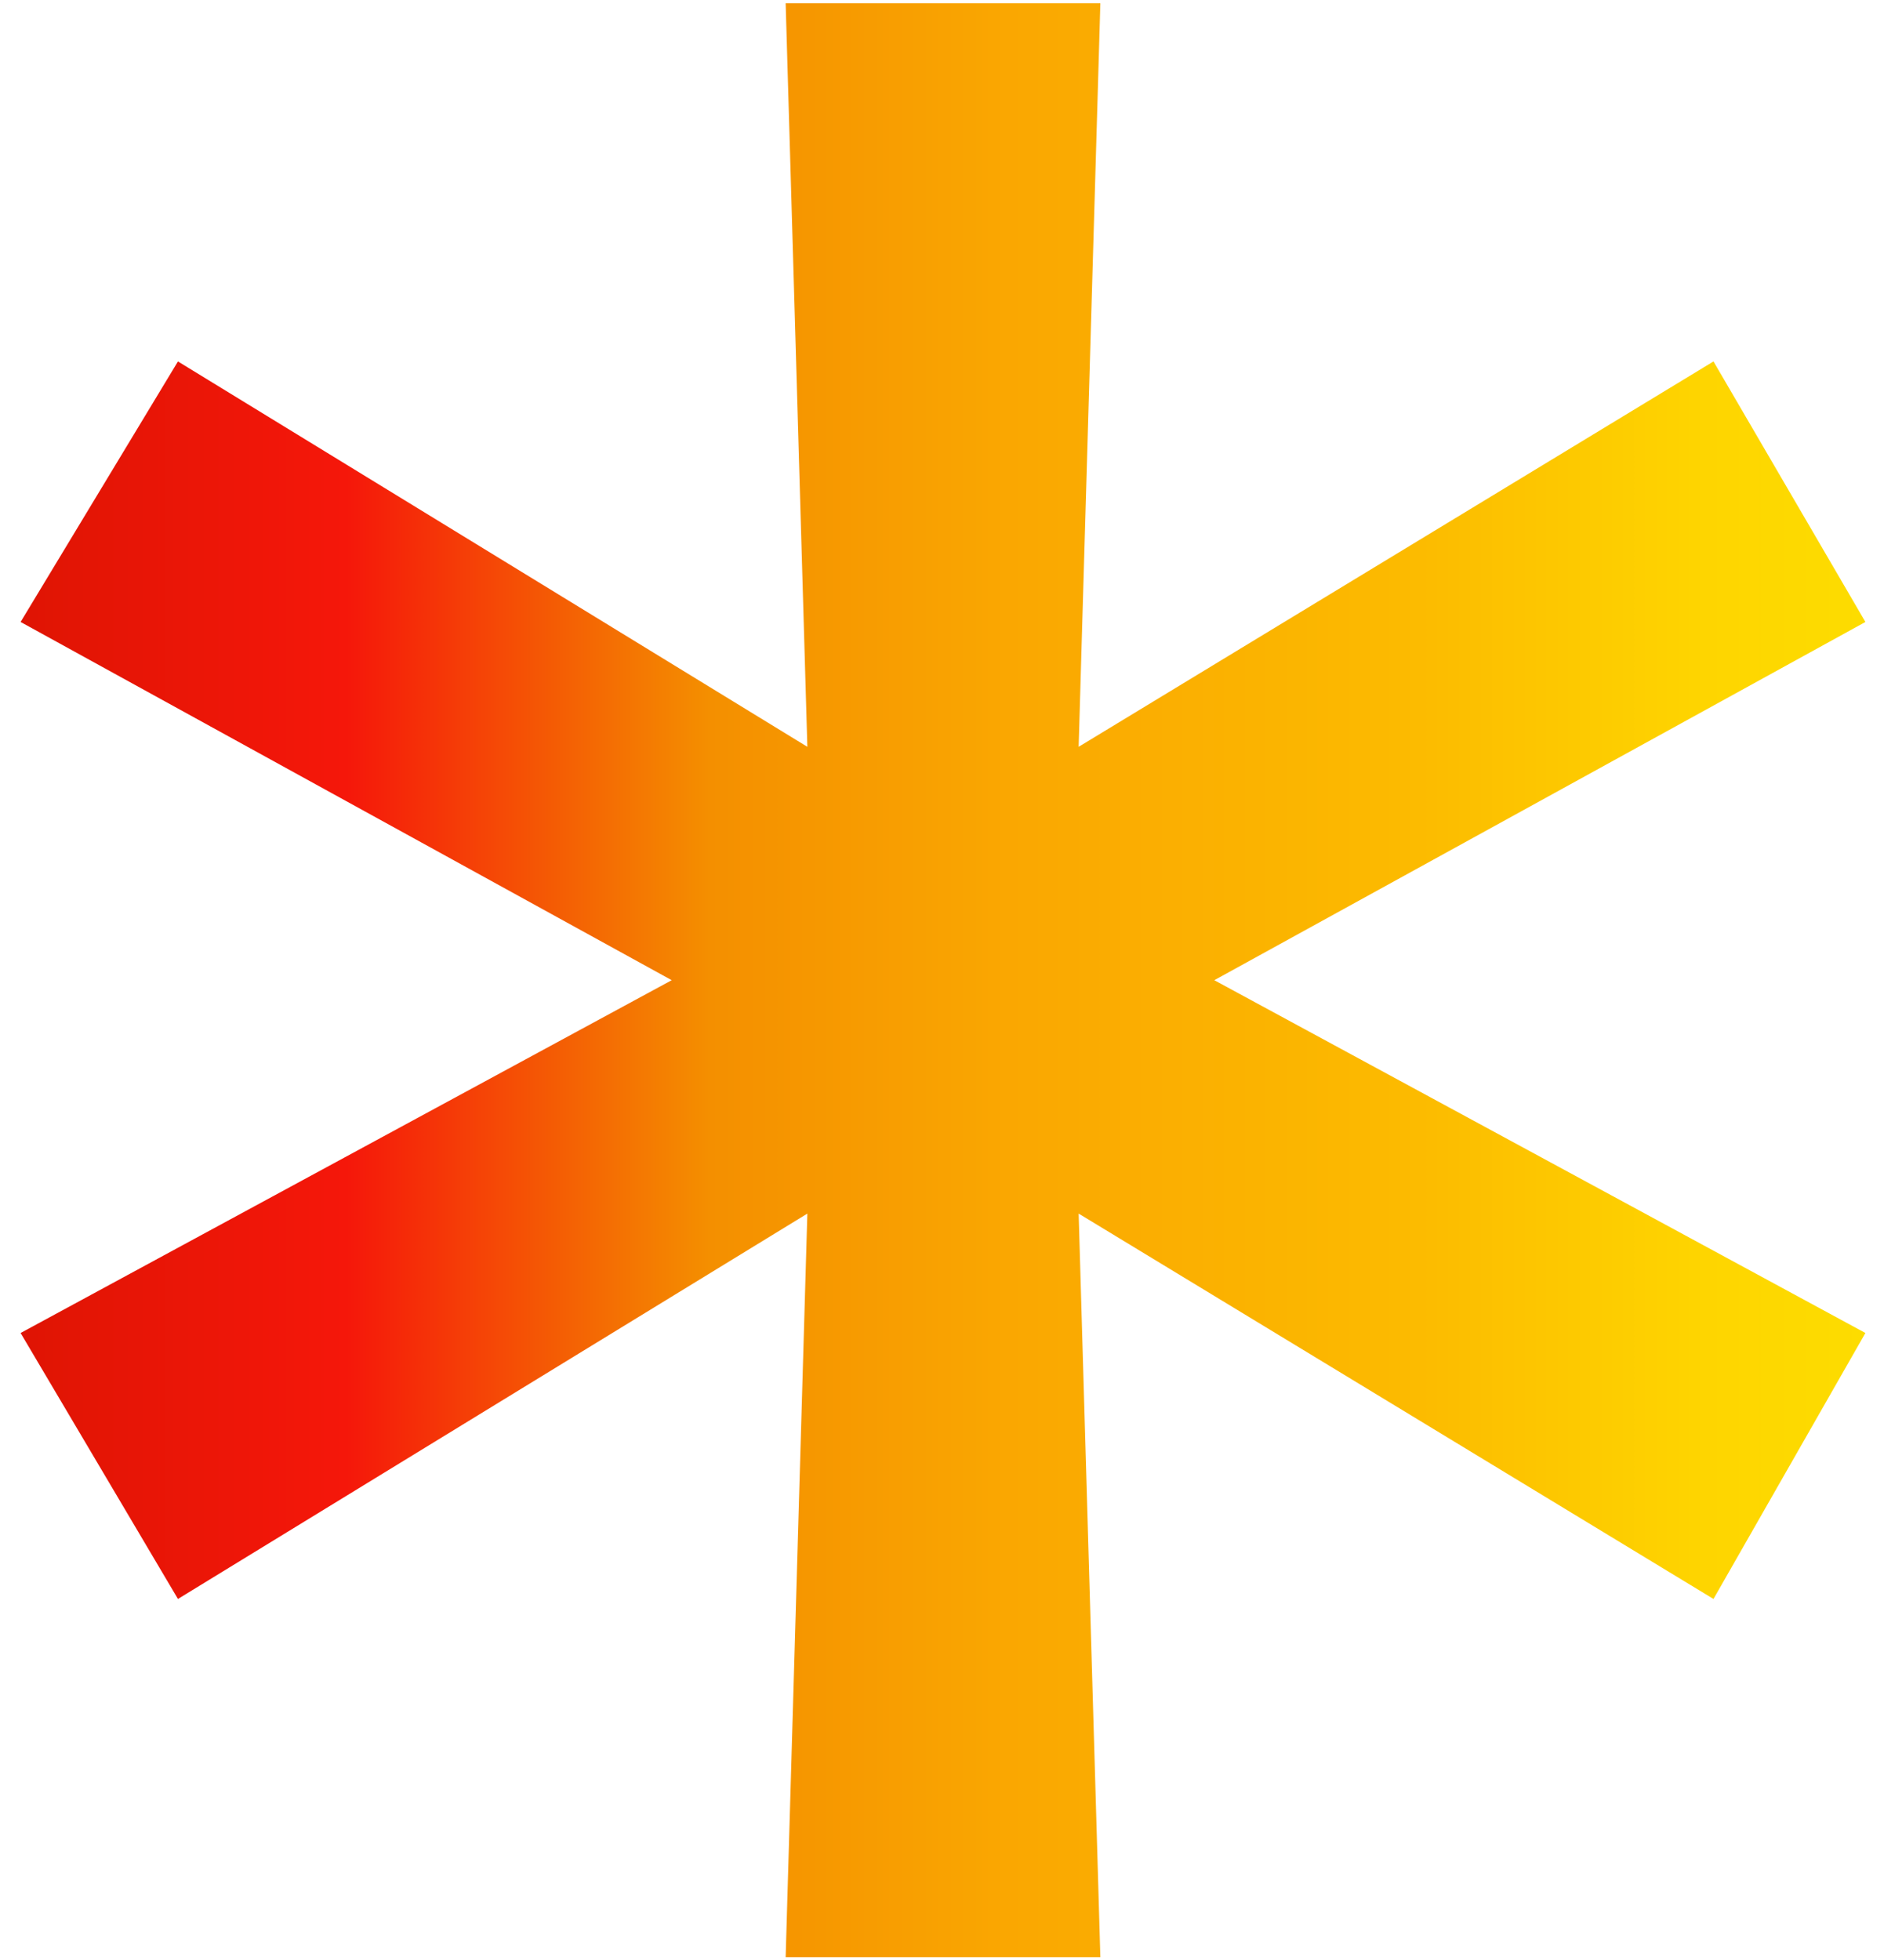 <svg xmlns="http://www.w3.org/2000/svg" width="75" height="78" viewBox="0 0 75 78" fill="none"><path d="M74.26 53.048L68.212 63.632L42.94 48.296L43.804 77.888H31.276L32.14 48.296L7.084 63.632L0.82 53.048L26.74 39.008L0.82 24.752L7.084 14.384L32.14 29.72L31.276 0.128H43.804L42.94 29.72L68.212 14.384L74.26 24.752L48.34 39.008L74.26 53.048Z" fill="url(#paint0_linear_1076_14232)"></path><defs><linearGradient id="paint0_linear_1076_14232" x1="-14" y1="78" x2="89" y2="78" gradientUnits="userSpaceOnUse"><stop stop-color="#CF0D05"></stop><stop offset="0.13" stop-color="#DD1403"></stop><stop offset="0.27" stop-color="#F5170A"></stop><stop offset="0.41" stop-color="#F48F00"></stop><stop offset="0.525" stop-color="#FAA701"></stop><stop offset="0.685" stop-color="#FCBB00"></stop><stop offset="0.795" stop-color="#FED500"></stop><stop offset="0.96" stop-color="#FAE800"></stop></linearGradient></defs></svg>